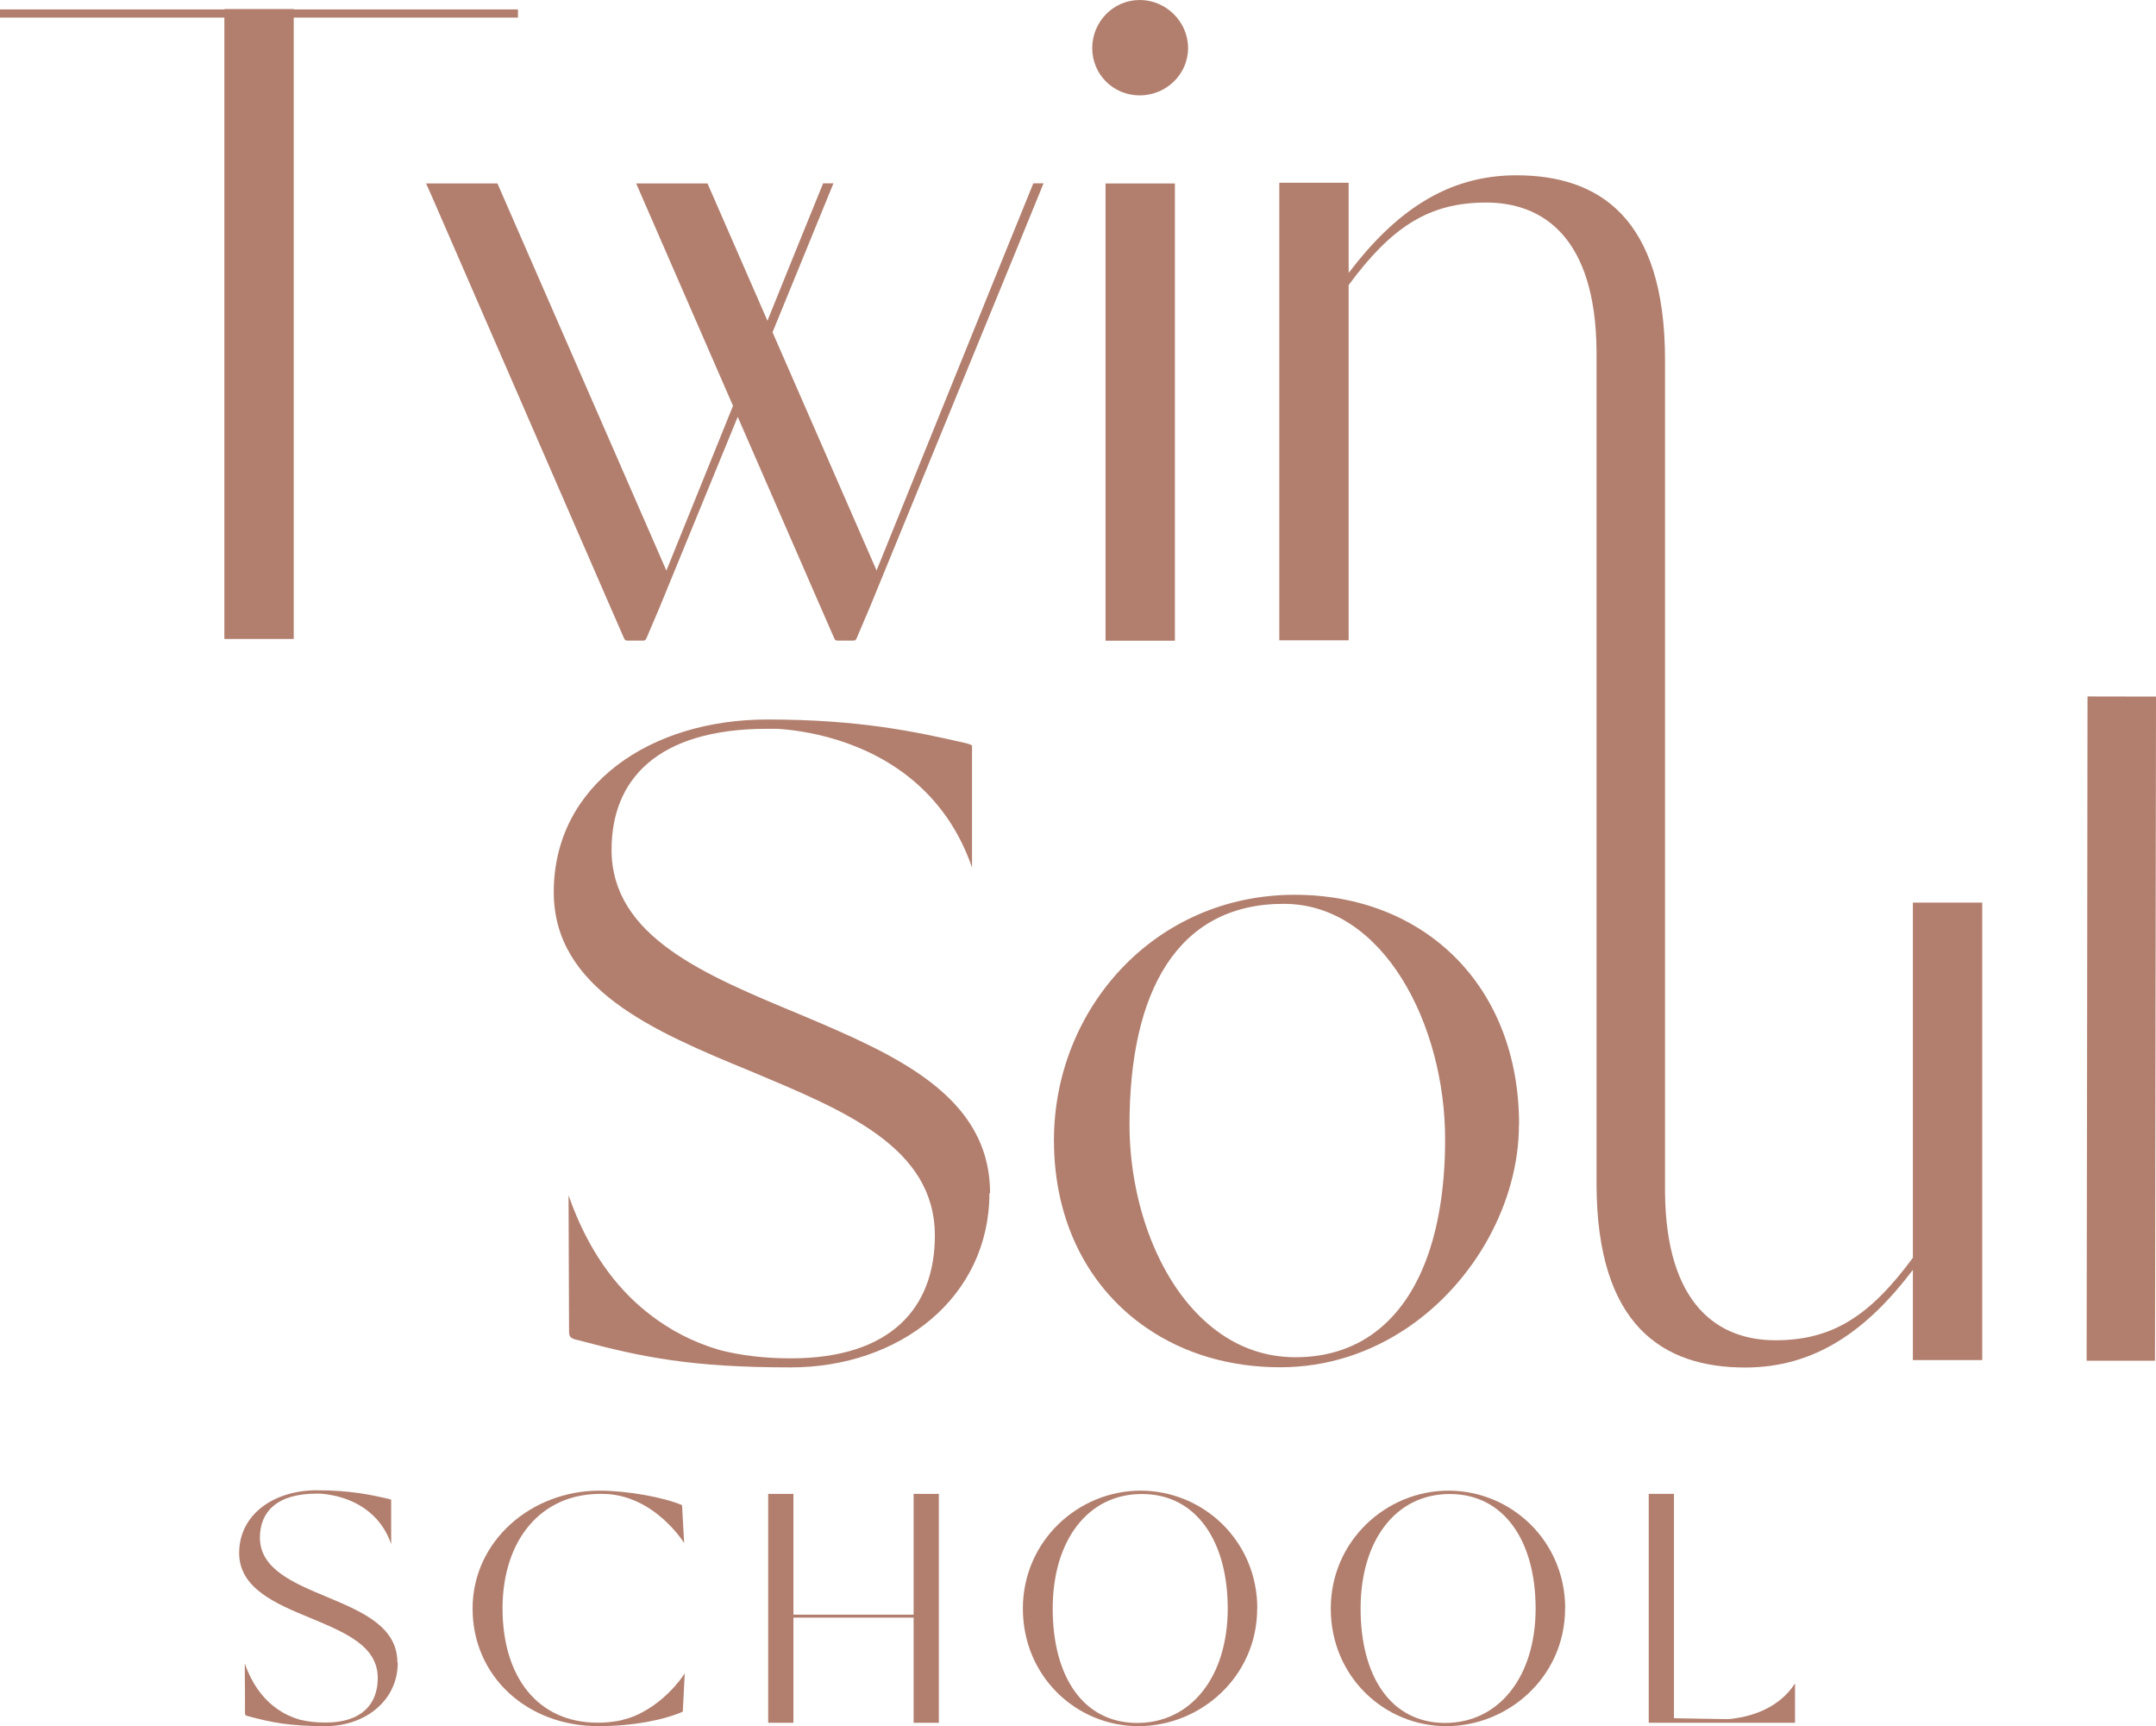 <svg xmlns="http://www.w3.org/2000/svg" width="426" height="341" viewBox="0 0 426 341" fill="none"><g clip-path="url(#clip0_319_778)"><path d="M195.5 235.67C195.5 256.301 177.817 270.128 156.228 270.128C136.752 270.128 127.026 268.17 114.23 264.744C112.609 264.401 112.437 264.034 112.437 262.957C112.437 258.234 112.363 246.756 112.339 236.135C116.17 247.123 121.794 254.392 127.763 259.164C129.359 260.461 131.005 261.587 132.626 262.541C133.141 262.859 133.657 263.177 134.197 263.422C134.615 263.667 135.033 263.887 135.425 264.058C135.818 264.254 136.187 264.45 136.555 264.597C138.569 265.527 140.534 266.212 142.401 266.75C146.502 267.778 151.095 268.341 156.253 268.341C176.073 268.341 184.718 258.307 184.718 244.113C184.718 226.518 166.691 219.347 148.32 211.614C129.04 203.709 109.416 195.291 109.416 176.251C109.416 154.887 128.696 142.136 151.586 142.136C169.614 142.136 180.592 144.461 190.858 146.811C191.374 146.933 191.767 147.08 192.062 147.251V171.43C192.062 171.43 192.062 171.43 192.062 171.381C189.606 164.259 185.774 158.998 181.476 155.107C171.259 145.856 158.218 144.241 153.477 143.972C153.109 143.972 152.814 143.972 152.544 143.972C151.955 143.972 151.635 143.972 151.635 143.972C129.654 143.972 120.837 154.201 120.837 167.857C120.837 185.086 139.38 192.623 157.947 200.356C176.687 208.261 195.623 216.337 195.623 235.719L195.5 235.67Z" fill="#B27F6E"></path><path d="M300.127 222.186C300.127 237.359 291.531 253.266 277.949 262.394C270.802 267.191 262.329 270.103 252.946 270.103C242.95 270.103 233.937 267.387 226.642 262.394C215.345 254.71 208.247 241.715 208.247 225.245C208.247 199.378 228.067 176.765 255.82 176.765C281.24 176.765 300.152 194.532 300.152 222.186H300.127ZM285.538 225.049C285.538 202.608 273.479 178.551 253.634 178.551C232.561 178.551 223.179 195.976 223.179 222.162C223.179 237.628 229.025 253.976 239.708 262.37C244.277 265.992 249.705 268.121 255.992 268.121C262.623 268.121 268.248 266.114 272.718 262.37C281.093 255.395 285.538 242.351 285.538 225.025V225.049Z" fill="#B27F6E"></path><path d="M426 137.609V139.395C426 147.129 425.804 268.806 425.804 268.806H412.295C412.295 268.806 412.467 156.257 412.467 137.584" fill="#B27F6E"></path><path d="M78.594 328.47C78.594 335.959 72.159 341 64.324 341C57.251 341 53.714 340.29 49.072 339.042C48.482 338.92 48.409 338.773 48.409 338.381C48.409 336.668 48.409 332.484 48.36 328.617C49.76 332.606 51.798 335.249 53.959 336.986C54.549 337.451 55.138 337.867 55.728 338.21C55.924 338.332 56.121 338.43 56.293 338.528C56.44 338.626 56.587 338.7 56.735 338.748C56.882 338.822 57.005 338.895 57.152 338.944C57.889 339.287 58.601 339.532 59.264 339.727C60.763 340.094 62.433 340.29 64.299 340.29C71.496 340.29 74.639 336.644 74.639 331.48C74.639 325.093 68.082 322.474 61.401 319.66C54.401 316.797 47.254 313.738 47.254 306.812C47.254 299.054 54.254 294.404 62.58 294.404C69.138 294.404 73.117 295.261 76.85 296.117C77.046 296.166 77.194 296.215 77.292 296.264V305.05C76.408 302.456 75.008 300.547 73.436 299.127C69.727 295.75 64.987 295.187 63.243 295.065C63.12 295.065 62.998 295.065 62.899 295.065C62.678 295.065 62.556 295.065 62.556 295.065C54.573 295.065 51.356 298.785 51.356 303.753C51.356 310.018 58.086 312.759 64.84 315.573C71.643 318.436 78.52 321.373 78.52 328.421L78.594 328.47Z" fill="#B27F6E"></path><path d="M135.303 330.55L134.91 338.137C131.373 339.703 125.282 341 118.209 341C104.111 341 93.378 331.138 93.378 317.776C93.378 304.414 104.971 294.478 118.455 294.478C123.956 294.478 131.226 295.799 134.763 297.341L135.18 304.83C134.959 304.462 133.117 301.648 129.9 299.127C127.468 297.219 124.226 295.506 120.272 295.163C120.223 295.163 120.198 295.163 120.149 295.163C119.633 295.114 119.142 295.114 118.602 295.114C106.813 295.114 99.297 304.316 99.297 317.751C99.297 331.186 106.174 340.315 118.086 340.315C118.848 340.315 119.56 340.29 120.247 340.217C120.837 340.168 121.402 340.07 121.942 339.997C122.188 339.948 122.433 339.899 122.679 339.85L122.851 339.801C124.521 339.409 125.995 338.822 127.296 338.039C127.321 338.014 127.37 337.99 127.395 337.99C132.528 335.102 135.328 330.526 135.328 330.526L135.303 330.55Z" fill="#B27F6E"></path><path d="M180.52 295.114H185.506V340.339H180.52V319.562H156.77V340.339H151.784V295.114H156.77V318.975H180.52V295.114V295.114Z" fill="#B27F6E"></path><path d="M248.404 317.776C248.404 331.162 237.278 341 224.949 341C212.62 341 202.108 331.138 202.108 317.776C202.108 304.414 213.037 294.478 225.367 294.478C237.696 294.478 248.429 304.34 248.429 317.776H248.404ZM242.583 317.776C242.583 304.34 236.296 295.138 225.612 295.138C214.928 295.138 208.002 304.34 208.002 317.776C208.002 331.211 214.02 340.364 224.703 340.364C235.387 340.364 242.583 331.162 242.583 317.776Z" fill="#B27F6E"></path><path d="M309.24 317.776C309.24 331.162 298.114 341 285.785 341C273.455 341 262.943 331.138 262.943 317.776C262.943 304.414 273.873 294.478 286.202 294.478C298.531 294.478 309.264 304.34 309.264 317.776H309.24ZM303.419 317.776C303.419 304.34 297.131 295.138 286.448 295.138C275.764 295.138 268.838 304.34 268.838 317.776C268.838 331.211 274.855 340.364 285.539 340.364C296.223 340.364 303.419 331.162 303.419 317.776Z" fill="#B27F6E"></path><path d="M354.677 332.557V340.339H325.769V295.114H330.755V339.434C334.021 339.483 339.277 339.605 340.825 339.605C340.825 339.605 341.021 339.605 341.389 339.605C341.832 339.605 342.249 339.556 342.642 339.483C342.74 339.483 342.839 339.458 342.961 339.434C345.982 338.993 351.484 337.525 354.677 332.557V332.557Z" fill="#B27F6E"></path><path d="M58.036 1.86H102.343V3.475H58.036V126.229H44.331V3.475H0V1.86H44.356V1.786H58.061V1.86H58.036Z" fill="#B27F6E"></path><path d="M206.185 36.244L200.683 49.704L171.899 119.891L169.221 126.18C169.025 126.547 168.853 126.547 168.485 126.547H165.611C165.243 126.547 165.071 126.547 164.874 126.18L162.123 119.891L145.766 82.35L130.367 119.891L127.69 126.18C127.493 126.547 127.321 126.547 126.953 126.547H124.079C123.711 126.547 123.539 126.547 123.343 126.18L120.592 119.891L85.421 39.009C85.004 38.03 84.586 37.125 84.193 36.244H98.291L131.669 112.72L144.833 80.172L126.904 39.009C126.486 38.03 126.069 37.125 125.7 36.244H139.798L151.636 63.359L157.236 49.508L161.067 40.086L162.639 36.219H164.678L159.176 49.679L152.643 65.635L173.2 112.696L198.768 49.508L202.599 40.086L204.171 36.219H206.209L206.185 36.244Z" fill="#B27F6E"></path><path d="M218.44 126.572V36.244H232.145V126.572H218.44Z" fill="#B27F6E"></path><path d="M377.961 178.282V248.469C369.512 259.923 362.119 264.768 350.797 264.768C339.475 264.768 329.184 257.769 328.987 235.523V71.068C328.987 42.876 315.823 34.629 299.613 34.629C285.835 34.629 275.618 41.897 266.481 53.913V36.097H252.776V126.498H266.481V56.311C274.93 44.858 282.323 40.013 293.645 40.013C304.967 40.013 315.258 47.012 315.454 69.257V233.737C315.454 261.929 328.619 270.152 344.829 270.152C358.607 270.152 368.824 262.908 377.961 250.868V268.684H391.665V178.307H377.961V178.282Z" fill="#B27F6E"></path><path d="M215.812 9.495C215.812 4.307 219.963 0 225.195 0C230.426 0 234.749 4.307 234.749 9.495C234.749 14.684 230.426 18.844 225.195 18.844C219.963 18.844 215.812 14.708 215.812 9.495V9.495Z" fill="#B27F6E"></path></g><defs><clipPath id="clip0_319_778"><rect width="426" height="341" fill="white"></rect></clipPath></defs></svg>